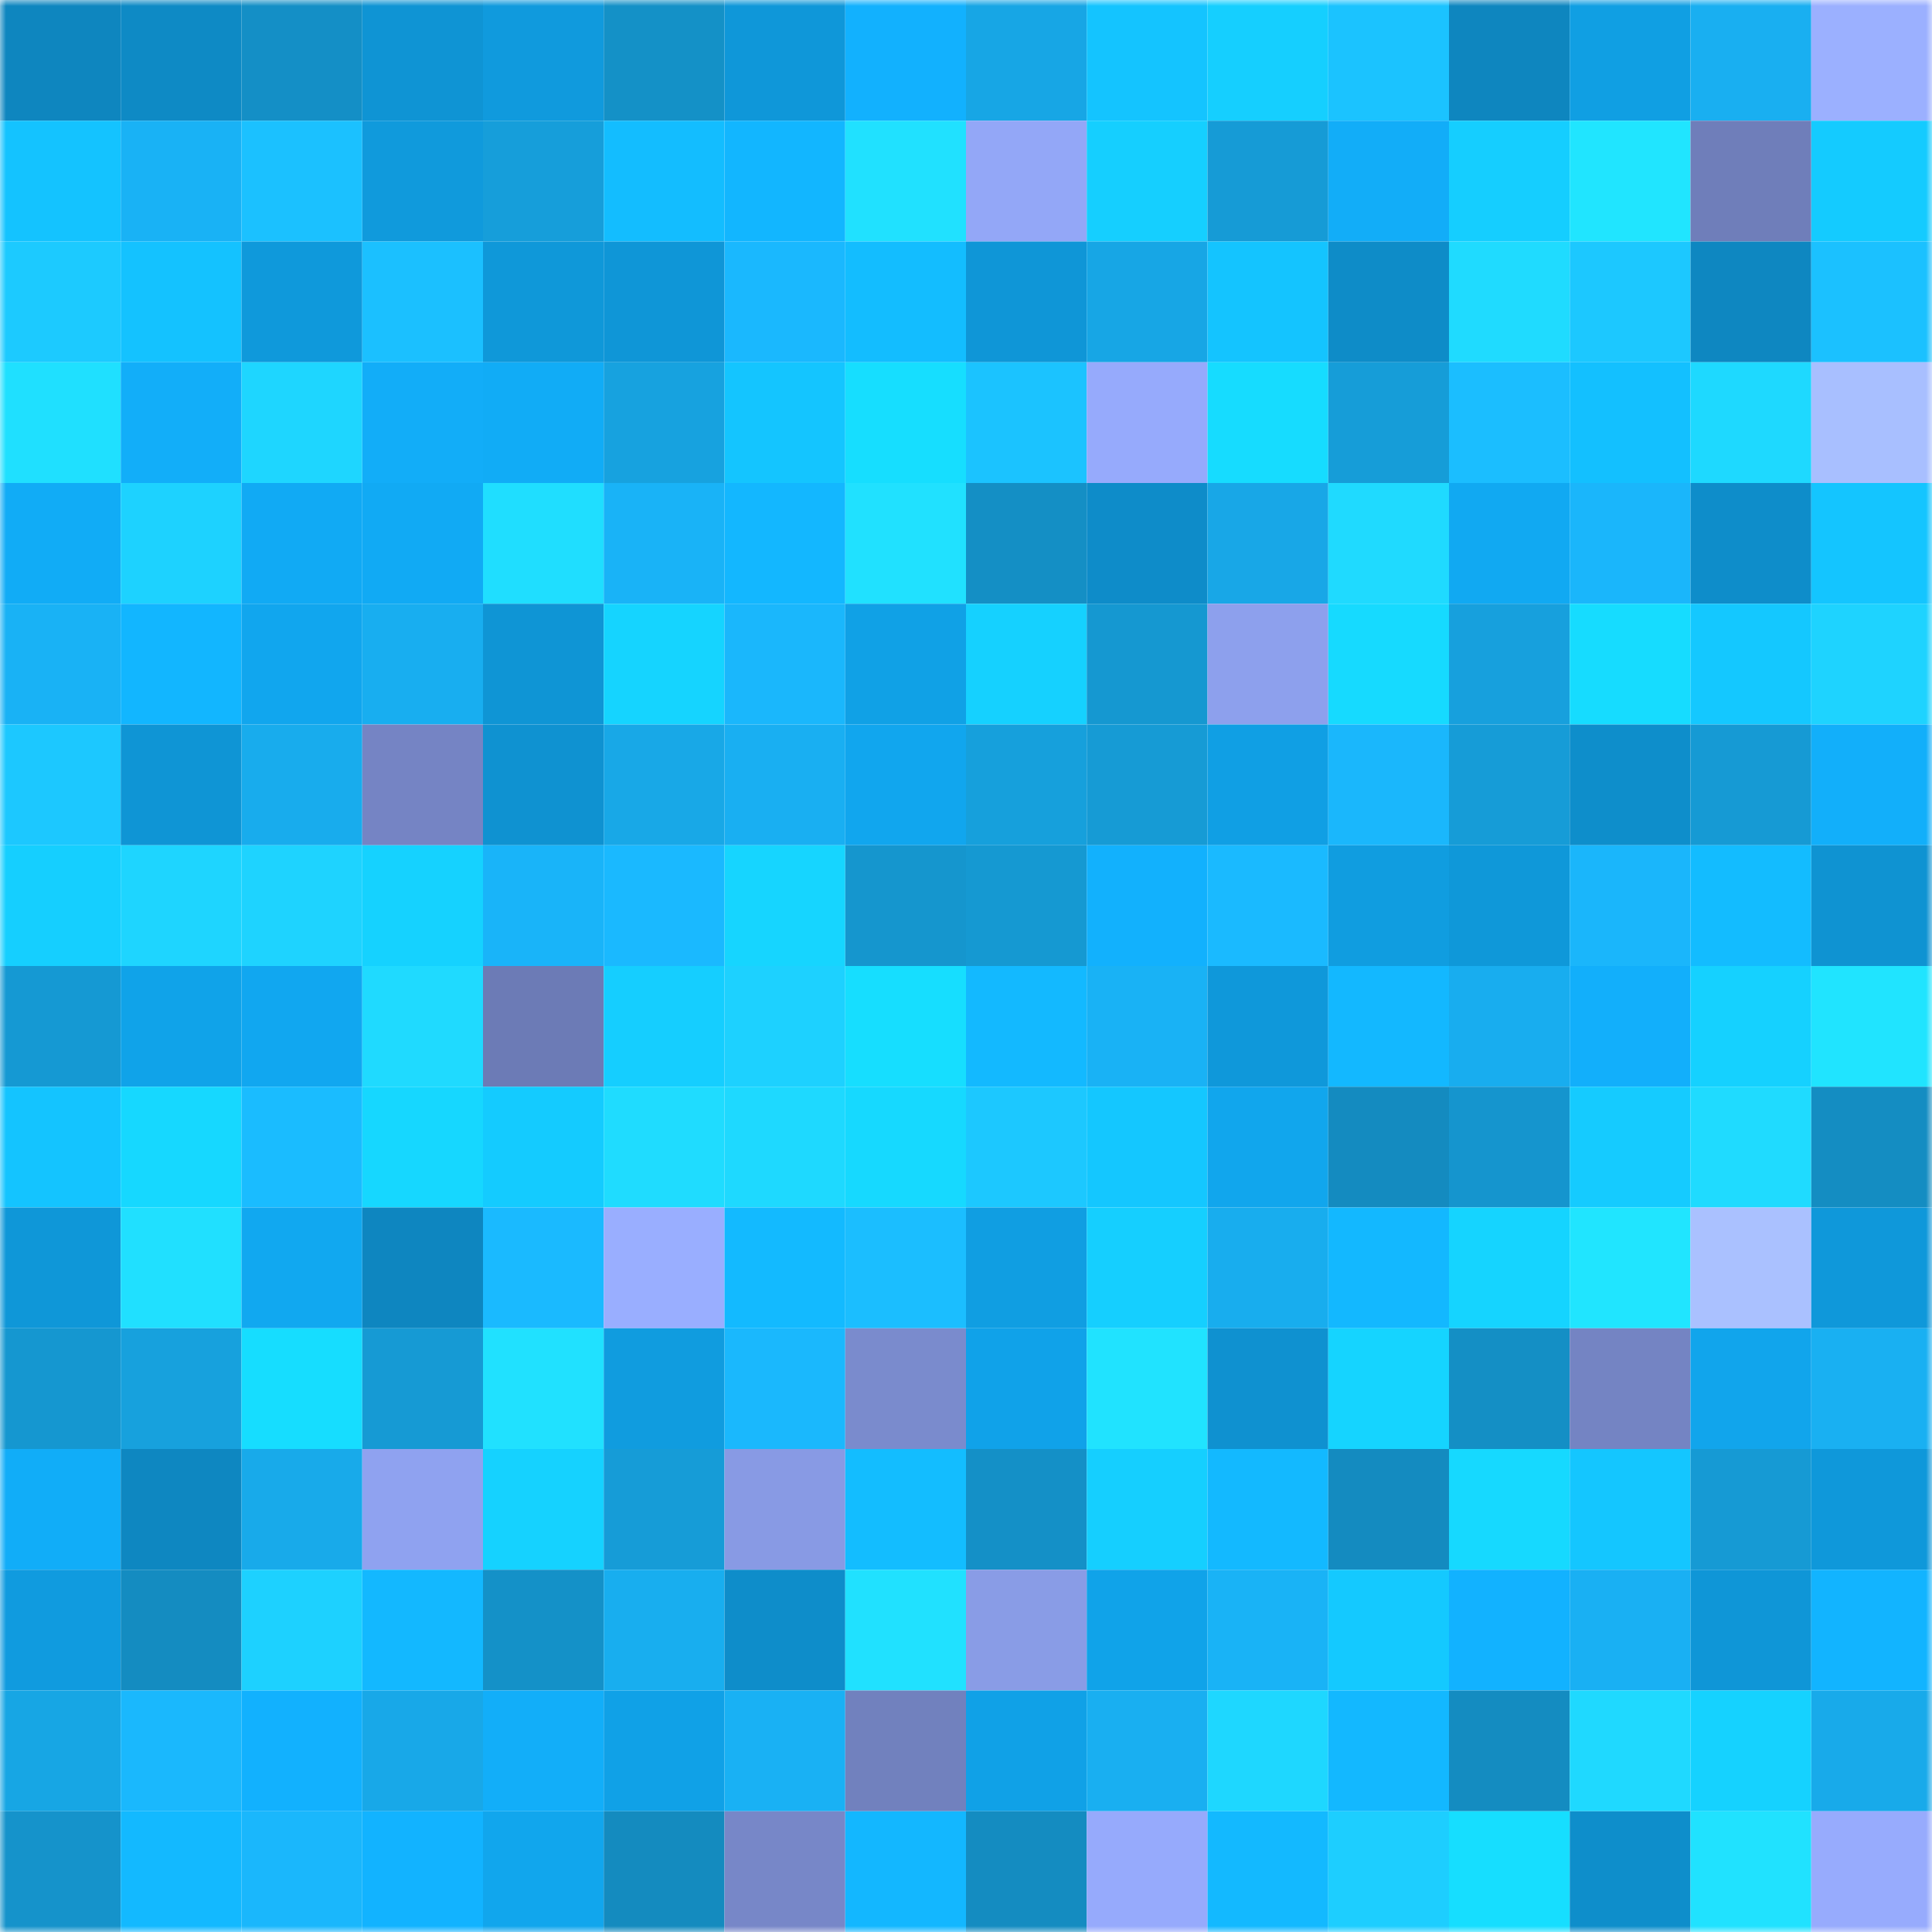 <svg viewBox="0 0 160 160" fill="none" role="img" xmlns="http://www.w3.org/2000/svg" width="240" height="240" name="ens%2Cariseheart.eth"><mask id="1995132919" mask-type="alpha" maskUnits="userSpaceOnUse" x="0" y="0" width="160" height="160"><rect width="160" height="160" fill="#FFFFFF"></rect></mask><g mask="url(#1995132919)"><rect x="0" y="0" width="10" height="10" fill="#0e86bf"></rect><rect x="10" y="0" width="10" height="10" fill="#0e8ac5"></rect><rect x="20" y="0" width="10" height="10" fill="#148fc6"></rect><rect x="30" y="0" width="10" height="10" fill="#0f94d4"></rect><rect x="40" y="0" width="10" height="10" fill="#109add"></rect><rect x="50" y="0" width="10" height="10" fill="#1491c7"></rect><rect x="60" y="0" width="10" height="10" fill="#0f97d9"></rect><rect x="70" y="0" width="10" height="10" fill="#12b1fe"></rect><rect x="80" y="0" width="10" height="10" fill="#17a6e5"></rect><rect x="90" y="0" width="10" height="10" fill="#14c4ff"></rect><rect x="100" y="0" width="10" height="10" fill="#15cfff"></rect><rect x="110" y="0" width="10" height="10" fill="#1bc3ff"></rect><rect x="120" y="0" width="10" height="10" fill="#0e86bf"></rect><rect x="130" y="0" width="10" height="10" fill="#109fe3"></rect><rect x="140" y="0" width="10" height="10" fill="#19aff1"></rect><rect x="150" y="0" width="10" height="10" fill="#9bb0ff"></rect><rect x="0" y="10" width="10" height="10" fill="#14c3ff"></rect><rect x="10" y="10" width="10" height="10" fill="#19b2f5"></rect><rect x="20" y="10" width="10" height="10" fill="#1bc1ff"></rect><rect x="30" y="10" width="10" height="10" fill="#109adc"></rect><rect x="40" y="10" width="10" height="10" fill="#169eda"></rect><rect x="50" y="10" width="10" height="10" fill="#13bdff"></rect><rect x="60" y="10" width="10" height="10" fill="#12b6ff"></rect><rect x="70" y="10" width="10" height="10" fill="#20e1ff"></rect><rect x="80" y="10" width="10" height="10" fill="#93a7f7"></rect><rect x="90" y="10" width="10" height="10" fill="#15cfff"></rect><rect x="100" y="10" width="10" height="10" fill="#169bd6"></rect><rect x="110" y="10" width="10" height="10" fill="#12adf8"></rect><rect x="120" y="10" width="10" height="10" fill="#15ceff"></rect><rect x="130" y="10" width="10" height="10" fill="#20e5ff"></rect><rect x="140" y="10" width="10" height="10" fill="#6f7eba"></rect><rect x="150" y="10" width="10" height="10" fill="#14cbff"></rect><rect x="0" y="20" width="10" height="10" fill="#1ccaff"></rect><rect x="10" y="20" width="10" height="10" fill="#14c2ff"></rect><rect x="20" y="20" width="10" height="10" fill="#0f99db"></rect><rect x="30" y="20" width="10" height="10" fill="#1bc0ff"></rect><rect x="40" y="20" width="10" height="10" fill="#0f98d9"></rect><rect x="50" y="20" width="10" height="10" fill="#0f96d7"></rect><rect x="60" y="20" width="10" height="10" fill="#1ab8fe"></rect><rect x="70" y="20" width="10" height="10" fill="#13bdff"></rect><rect x="80" y="20" width="10" height="10" fill="#0f96d7"></rect><rect x="90" y="20" width="10" height="10" fill="#17a6e5"></rect><rect x="100" y="20" width="10" height="10" fill="#14c4ff"></rect><rect x="110" y="20" width="10" height="10" fill="#0e8cc8"></rect><rect x="120" y="20" width="10" height="10" fill="#1fdbff"></rect><rect x="130" y="20" width="10" height="10" fill="#1cc8ff"></rect><rect x="140" y="20" width="10" height="10" fill="#0e87c1"></rect><rect x="150" y="20" width="10" height="10" fill="#1bc1ff"></rect><rect x="0" y="30" width="10" height="10" fill="#1fe0ff"></rect><rect x="10" y="30" width="10" height="10" fill="#12aef9"></rect><rect x="20" y="30" width="10" height="10" fill="#1ed6ff"></rect><rect x="30" y="30" width="10" height="10" fill="#12adf8"></rect><rect x="40" y="30" width="10" height="10" fill="#11acf6"></rect><rect x="50" y="30" width="10" height="10" fill="#17a2df"></rect><rect x="60" y="30" width="10" height="10" fill="#14c5ff"></rect><rect x="70" y="30" width="10" height="10" fill="#16deff"></rect><rect x="80" y="30" width="10" height="10" fill="#1bc3ff"></rect><rect x="90" y="30" width="10" height="10" fill="#96aafc"></rect><rect x="100" y="30" width="10" height="10" fill="#16dcff"></rect><rect x="110" y="30" width="10" height="10" fill="#169dd8"></rect><rect x="120" y="30" width="10" height="10" fill="#1bbeff"></rect><rect x="130" y="30" width="10" height="10" fill="#13c0ff"></rect><rect x="140" y="30" width="10" height="10" fill="#1ed9ff"></rect><rect x="150" y="30" width="10" height="10" fill="#a8bfff"></rect><rect x="0" y="40" width="10" height="10" fill="#11acf6"></rect><rect x="10" y="40" width="10" height="10" fill="#1dd2ff"></rect><rect x="20" y="40" width="10" height="10" fill="#11aaf4"></rect><rect x="30" y="40" width="10" height="10" fill="#11aaf4"></rect><rect x="40" y="40" width="10" height="10" fill="#1fdeff"></rect><rect x="50" y="40" width="10" height="10" fill="#19b3f7"></rect><rect x="60" y="40" width="10" height="10" fill="#13b7ff"></rect><rect x="70" y="40" width="10" height="10" fill="#20e1ff"></rect><rect x="80" y="40" width="10" height="10" fill="#148fc5"></rect><rect x="90" y="40" width="10" height="10" fill="#0e8cc9"></rect><rect x="100" y="40" width="10" height="10" fill="#18a7e7"></rect><rect x="110" y="40" width="10" height="10" fill="#1fdaff"></rect><rect x="120" y="40" width="10" height="10" fill="#11a9f2"></rect><rect x="130" y="40" width="10" height="10" fill="#1ab6fb"></rect><rect x="140" y="40" width="10" height="10" fill="#0e8dca"></rect><rect x="150" y="40" width="10" height="10" fill="#14c5ff"></rect><rect x="0" y="50" width="10" height="10" fill="#19b2f5"></rect><rect x="10" y="50" width="10" height="10" fill="#12b6ff"></rect><rect x="20" y="50" width="10" height="10" fill="#11a6ee"></rect><rect x="30" y="50" width="10" height="10" fill="#18aef0"></rect><rect x="40" y="50" width="10" height="10" fill="#0f95d5"></rect><rect x="50" y="50" width="10" height="10" fill="#15d4ff"></rect><rect x="60" y="50" width="10" height="10" fill="#1ab7fc"></rect><rect x="70" y="50" width="10" height="10" fill="#10a1e6"></rect><rect x="80" y="50" width="10" height="10" fill="#15d1ff"></rect><rect x="90" y="50" width="10" height="10" fill="#1598d1"></rect><rect x="100" y="50" width="10" height="10" fill="#8da0ed"></rect><rect x="110" y="50" width="10" height="10" fill="#16daff"></rect><rect x="120" y="50" width="10" height="10" fill="#17a0dd"></rect><rect x="130" y="50" width="10" height="10" fill="#16dcff"></rect><rect x="140" y="50" width="10" height="10" fill="#14c8ff"></rect><rect x="150" y="50" width="10" height="10" fill="#1ed3ff"></rect><rect x="0" y="60" width="10" height="10" fill="#1cc8ff"></rect><rect x="10" y="60" width="10" height="10" fill="#0f95d5"></rect><rect x="20" y="60" width="10" height="10" fill="#18aced"></rect><rect x="30" y="60" width="10" height="10" fill="#7584c4"></rect><rect x="40" y="60" width="10" height="10" fill="#0f92d1"></rect><rect x="50" y="60" width="10" height="10" fill="#18a8e7"></rect><rect x="60" y="60" width="10" height="10" fill="#19aff2"></rect><rect x="70" y="60" width="10" height="10" fill="#11a6ee"></rect><rect x="80" y="60" width="10" height="10" fill="#16a0dc"></rect><rect x="90" y="60" width="10" height="10" fill="#169bd5"></rect><rect x="100" y="60" width="10" height="10" fill="#109fe4"></rect><rect x="110" y="60" width="10" height="10" fill="#1ab7fc"></rect><rect x="120" y="60" width="10" height="10" fill="#169cd7"></rect><rect x="130" y="60" width="10" height="10" fill="#0e8ecb"></rect><rect x="140" y="60" width="10" height="10" fill="#169ad4"></rect><rect x="150" y="60" width="10" height="10" fill="#12affa"></rect><rect x="0" y="70" width="10" height="10" fill="#15cfff"></rect><rect x="10" y="70" width="10" height="10" fill="#1ed5ff"></rect><rect x="20" y="70" width="10" height="10" fill="#1ed3ff"></rect><rect x="30" y="70" width="10" height="10" fill="#15d2ff"></rect><rect x="40" y="70" width="10" height="10" fill="#19b4f9"></rect><rect x="50" y="70" width="10" height="10" fill="#1ab9ff"></rect><rect x="60" y="70" width="10" height="10" fill="#16d5ff"></rect><rect x="70" y="70" width="10" height="10" fill="#1596ce"></rect><rect x="80" y="70" width="10" height="10" fill="#1599d2"></rect><rect x="90" y="70" width="10" height="10" fill="#12b1fd"></rect><rect x="100" y="70" width="10" height="10" fill="#1abaff"></rect><rect x="110" y="70" width="10" height="10" fill="#109de0"></rect><rect x="120" y="70" width="10" height="10" fill="#0f98d9"></rect><rect x="130" y="70" width="10" height="10" fill="#1ab6fb"></rect><rect x="140" y="70" width="10" height="10" fill="#13bcff"></rect><rect x="150" y="70" width="10" height="10" fill="#0f93d2"></rect><rect x="0" y="80" width="10" height="10" fill="#1599d3"></rect><rect x="10" y="80" width="10" height="10" fill="#10a3e9"></rect><rect x="20" y="80" width="10" height="10" fill="#11a7f0"></rect><rect x="30" y="80" width="10" height="10" fill="#1fdaff"></rect><rect x="40" y="80" width="10" height="10" fill="#6c7bb6"></rect><rect x="50" y="80" width="10" height="10" fill="#15ceff"></rect><rect x="60" y="80" width="10" height="10" fill="#1dd1ff"></rect><rect x="70" y="80" width="10" height="10" fill="#16deff"></rect><rect x="80" y="80" width="10" height="10" fill="#13b9ff"></rect><rect x="90" y="80" width="10" height="10" fill="#19b2f5"></rect><rect x="100" y="80" width="10" height="10" fill="#0f98da"></rect><rect x="110" y="80" width="10" height="10" fill="#13b8ff"></rect><rect x="120" y="80" width="10" height="10" fill="#18adef"></rect><rect x="130" y="80" width="10" height="10" fill="#12affb"></rect><rect x="140" y="80" width="10" height="10" fill="#15d1ff"></rect><rect x="150" y="80" width="10" height="10" fill="#20e4ff"></rect><rect x="0" y="90" width="10" height="10" fill="#14c4ff"></rect><rect x="10" y="90" width="10" height="10" fill="#16d8ff"></rect><rect x="20" y="90" width="10" height="10" fill="#1abcff"></rect><rect x="30" y="90" width="10" height="10" fill="#16d7ff"></rect><rect x="40" y="90" width="10" height="10" fill="#14cbff"></rect><rect x="50" y="90" width="10" height="10" fill="#1fdcff"></rect><rect x="60" y="90" width="10" height="10" fill="#1ed9ff"></rect><rect x="70" y="90" width="10" height="10" fill="#16d9ff"></rect><rect x="80" y="90" width="10" height="10" fill="#1cc8ff"></rect><rect x="90" y="90" width="10" height="10" fill="#14c7ff"></rect><rect x="100" y="90" width="10" height="10" fill="#11a6ed"></rect><rect x="110" y="90" width="10" height="10" fill="#148bc0"></rect><rect x="120" y="90" width="10" height="10" fill="#1595ce"></rect><rect x="130" y="90" width="10" height="10" fill="#15cbff"></rect><rect x="140" y="90" width="10" height="10" fill="#1fdbff"></rect><rect x="150" y="90" width="10" height="10" fill="#148dc2"></rect><rect x="0" y="100" width="10" height="10" fill="#0f97d8"></rect><rect x="10" y="100" width="10" height="10" fill="#20e0ff"></rect><rect x="20" y="100" width="10" height="10" fill="#11a8f0"></rect><rect x="30" y="100" width="10" height="10" fill="#0e86c0"></rect><rect x="40" y="100" width="10" height="10" fill="#1abaff"></rect><rect x="50" y="100" width="10" height="10" fill="#99aeff"></rect><rect x="60" y="100" width="10" height="10" fill="#13baff"></rect><rect x="70" y="100" width="10" height="10" fill="#1bbeff"></rect><rect x="80" y="100" width="10" height="10" fill="#109ee2"></rect><rect x="90" y="100" width="10" height="10" fill="#15cfff"></rect><rect x="100" y="100" width="10" height="10" fill="#18adee"></rect><rect x="110" y="100" width="10" height="10" fill="#13b8ff"></rect><rect x="120" y="100" width="10" height="10" fill="#15d4ff"></rect><rect x="130" y="100" width="10" height="10" fill="#20e5ff"></rect><rect x="140" y="100" width="10" height="10" fill="#aac1ff"></rect><rect x="150" y="100" width="10" height="10" fill="#0f98da"></rect><rect x="0" y="110" width="10" height="10" fill="#1597d0"></rect><rect x="10" y="110" width="10" height="10" fill="#17a1dd"></rect><rect x="20" y="110" width="10" height="10" fill="#16ddff"></rect><rect x="30" y="110" width="10" height="10" fill="#169ad4"></rect><rect x="40" y="110" width="10" height="10" fill="#20e1ff"></rect><rect x="50" y="110" width="10" height="10" fill="#109cdf"></rect><rect x="60" y="110" width="10" height="10" fill="#1ab8fd"></rect><rect x="70" y="110" width="10" height="10" fill="#7a8bcd"></rect><rect x="80" y="110" width="10" height="10" fill="#10a2e9"></rect><rect x="90" y="110" width="10" height="10" fill="#20e3ff"></rect><rect x="100" y="110" width="10" height="10" fill="#0f91d0"></rect><rect x="110" y="110" width="10" height="10" fill="#15d4ff"></rect><rect x="120" y="110" width="10" height="10" fill="#148fc5"></rect><rect x="130" y="110" width="10" height="10" fill="#7484c3"></rect><rect x="140" y="110" width="10" height="10" fill="#11a5ec"></rect><rect x="150" y="110" width="10" height="10" fill="#19b0f2"></rect><rect x="0" y="120" width="10" height="10" fill="#11adf8"></rect><rect x="10" y="120" width="10" height="10" fill="#0e87c1"></rect><rect x="20" y="120" width="10" height="10" fill="#18aaea"></rect><rect x="30" y="120" width="10" height="10" fill="#8fa2f0"></rect><rect x="40" y="120" width="10" height="10" fill="#15d2ff"></rect><rect x="50" y="120" width="10" height="10" fill="#169cd7"></rect><rect x="60" y="120" width="10" height="10" fill="#889ae4"></rect><rect x="70" y="120" width="10" height="10" fill="#13bdff"></rect><rect x="80" y="120" width="10" height="10" fill="#1490c7"></rect><rect x="90" y="120" width="10" height="10" fill="#15cfff"></rect><rect x="100" y="120" width="10" height="10" fill="#13b9ff"></rect><rect x="110" y="120" width="10" height="10" fill="#148bc0"></rect><rect x="120" y="120" width="10" height="10" fill="#16d9ff"></rect><rect x="130" y="120" width="10" height="10" fill="#14c6ff"></rect><rect x="140" y="120" width="10" height="10" fill="#169ad4"></rect><rect x="150" y="120" width="10" height="10" fill="#0f98da"></rect><rect x="0" y="130" width="10" height="10" fill="#109bdf"></rect><rect x="10" y="130" width="10" height="10" fill="#148cc1"></rect><rect x="20" y="130" width="10" height="10" fill="#1dd1ff"></rect><rect x="30" y="130" width="10" height="10" fill="#13b8ff"></rect><rect x="40" y="130" width="10" height="10" fill="#1491c8"></rect><rect x="50" y="130" width="10" height="10" fill="#18aeef"></rect><rect x="60" y="130" width="10" height="10" fill="#0e8dca"></rect><rect x="70" y="130" width="10" height="10" fill="#20e1ff"></rect><rect x="80" y="130" width="10" height="10" fill="#899ce6"></rect><rect x="90" y="130" width="10" height="10" fill="#10a3e9"></rect><rect x="100" y="130" width="10" height="10" fill="#19b3f6"></rect><rect x="110" y="130" width="10" height="10" fill="#14c9ff"></rect><rect x="120" y="130" width="10" height="10" fill="#12b2ff"></rect><rect x="130" y="130" width="10" height="10" fill="#19b0f3"></rect><rect x="140" y="130" width="10" height="10" fill="#0f96d7"></rect><rect x="150" y="130" width="10" height="10" fill="#12b4ff"></rect><rect x="0" y="140" width="10" height="10" fill="#17a6e4"></rect><rect x="10" y="140" width="10" height="10" fill="#1ab8fd"></rect><rect x="20" y="140" width="10" height="10" fill="#12b1fe"></rect><rect x="30" y="140" width="10" height="10" fill="#18a8e8"></rect><rect x="40" y="140" width="10" height="10" fill="#12aef9"></rect><rect x="50" y="140" width="10" height="10" fill="#10a1e7"></rect><rect x="60" y="140" width="10" height="10" fill="#19b1f4"></rect><rect x="70" y="140" width="10" height="10" fill="#7181be"></rect><rect x="80" y="140" width="10" height="10" fill="#10a1e7"></rect><rect x="90" y="140" width="10" height="10" fill="#19aff1"></rect><rect x="100" y="140" width="10" height="10" fill="#1ed7ff"></rect><rect x="110" y="140" width="10" height="10" fill="#13b8ff"></rect><rect x="120" y="140" width="10" height="10" fill="#148cc1"></rect><rect x="130" y="140" width="10" height="10" fill="#1fd9ff"></rect><rect x="140" y="140" width="10" height="10" fill="#15d2ff"></rect><rect x="150" y="140" width="10" height="10" fill="#18aaea"></rect><rect x="0" y="150" width="10" height="10" fill="#1593cb"></rect><rect x="10" y="150" width="10" height="10" fill="#13b9ff"></rect><rect x="20" y="150" width="10" height="10" fill="#1ab7fc"></rect><rect x="30" y="150" width="10" height="10" fill="#12b3ff"></rect><rect x="40" y="150" width="10" height="10" fill="#11a6ed"></rect><rect x="50" y="150" width="10" height="10" fill="#148bbf"></rect><rect x="60" y="150" width="10" height="10" fill="#7787c8"></rect><rect x="70" y="150" width="10" height="10" fill="#13b7ff"></rect><rect x="80" y="150" width="10" height="10" fill="#148cc1"></rect><rect x="90" y="150" width="10" height="10" fill="#96aafc"></rect><rect x="100" y="150" width="10" height="10" fill="#13b9ff"></rect><rect x="110" y="150" width="10" height="10" fill="#1dceff"></rect><rect x="120" y="150" width="10" height="10" fill="#16deff"></rect><rect x="130" y="150" width="10" height="10" fill="#0e8ecb"></rect><rect x="140" y="150" width="10" height="10" fill="#20e2ff"></rect><rect x="150" y="150" width="10" height="10" fill="#97abfd"></rect></g></svg>